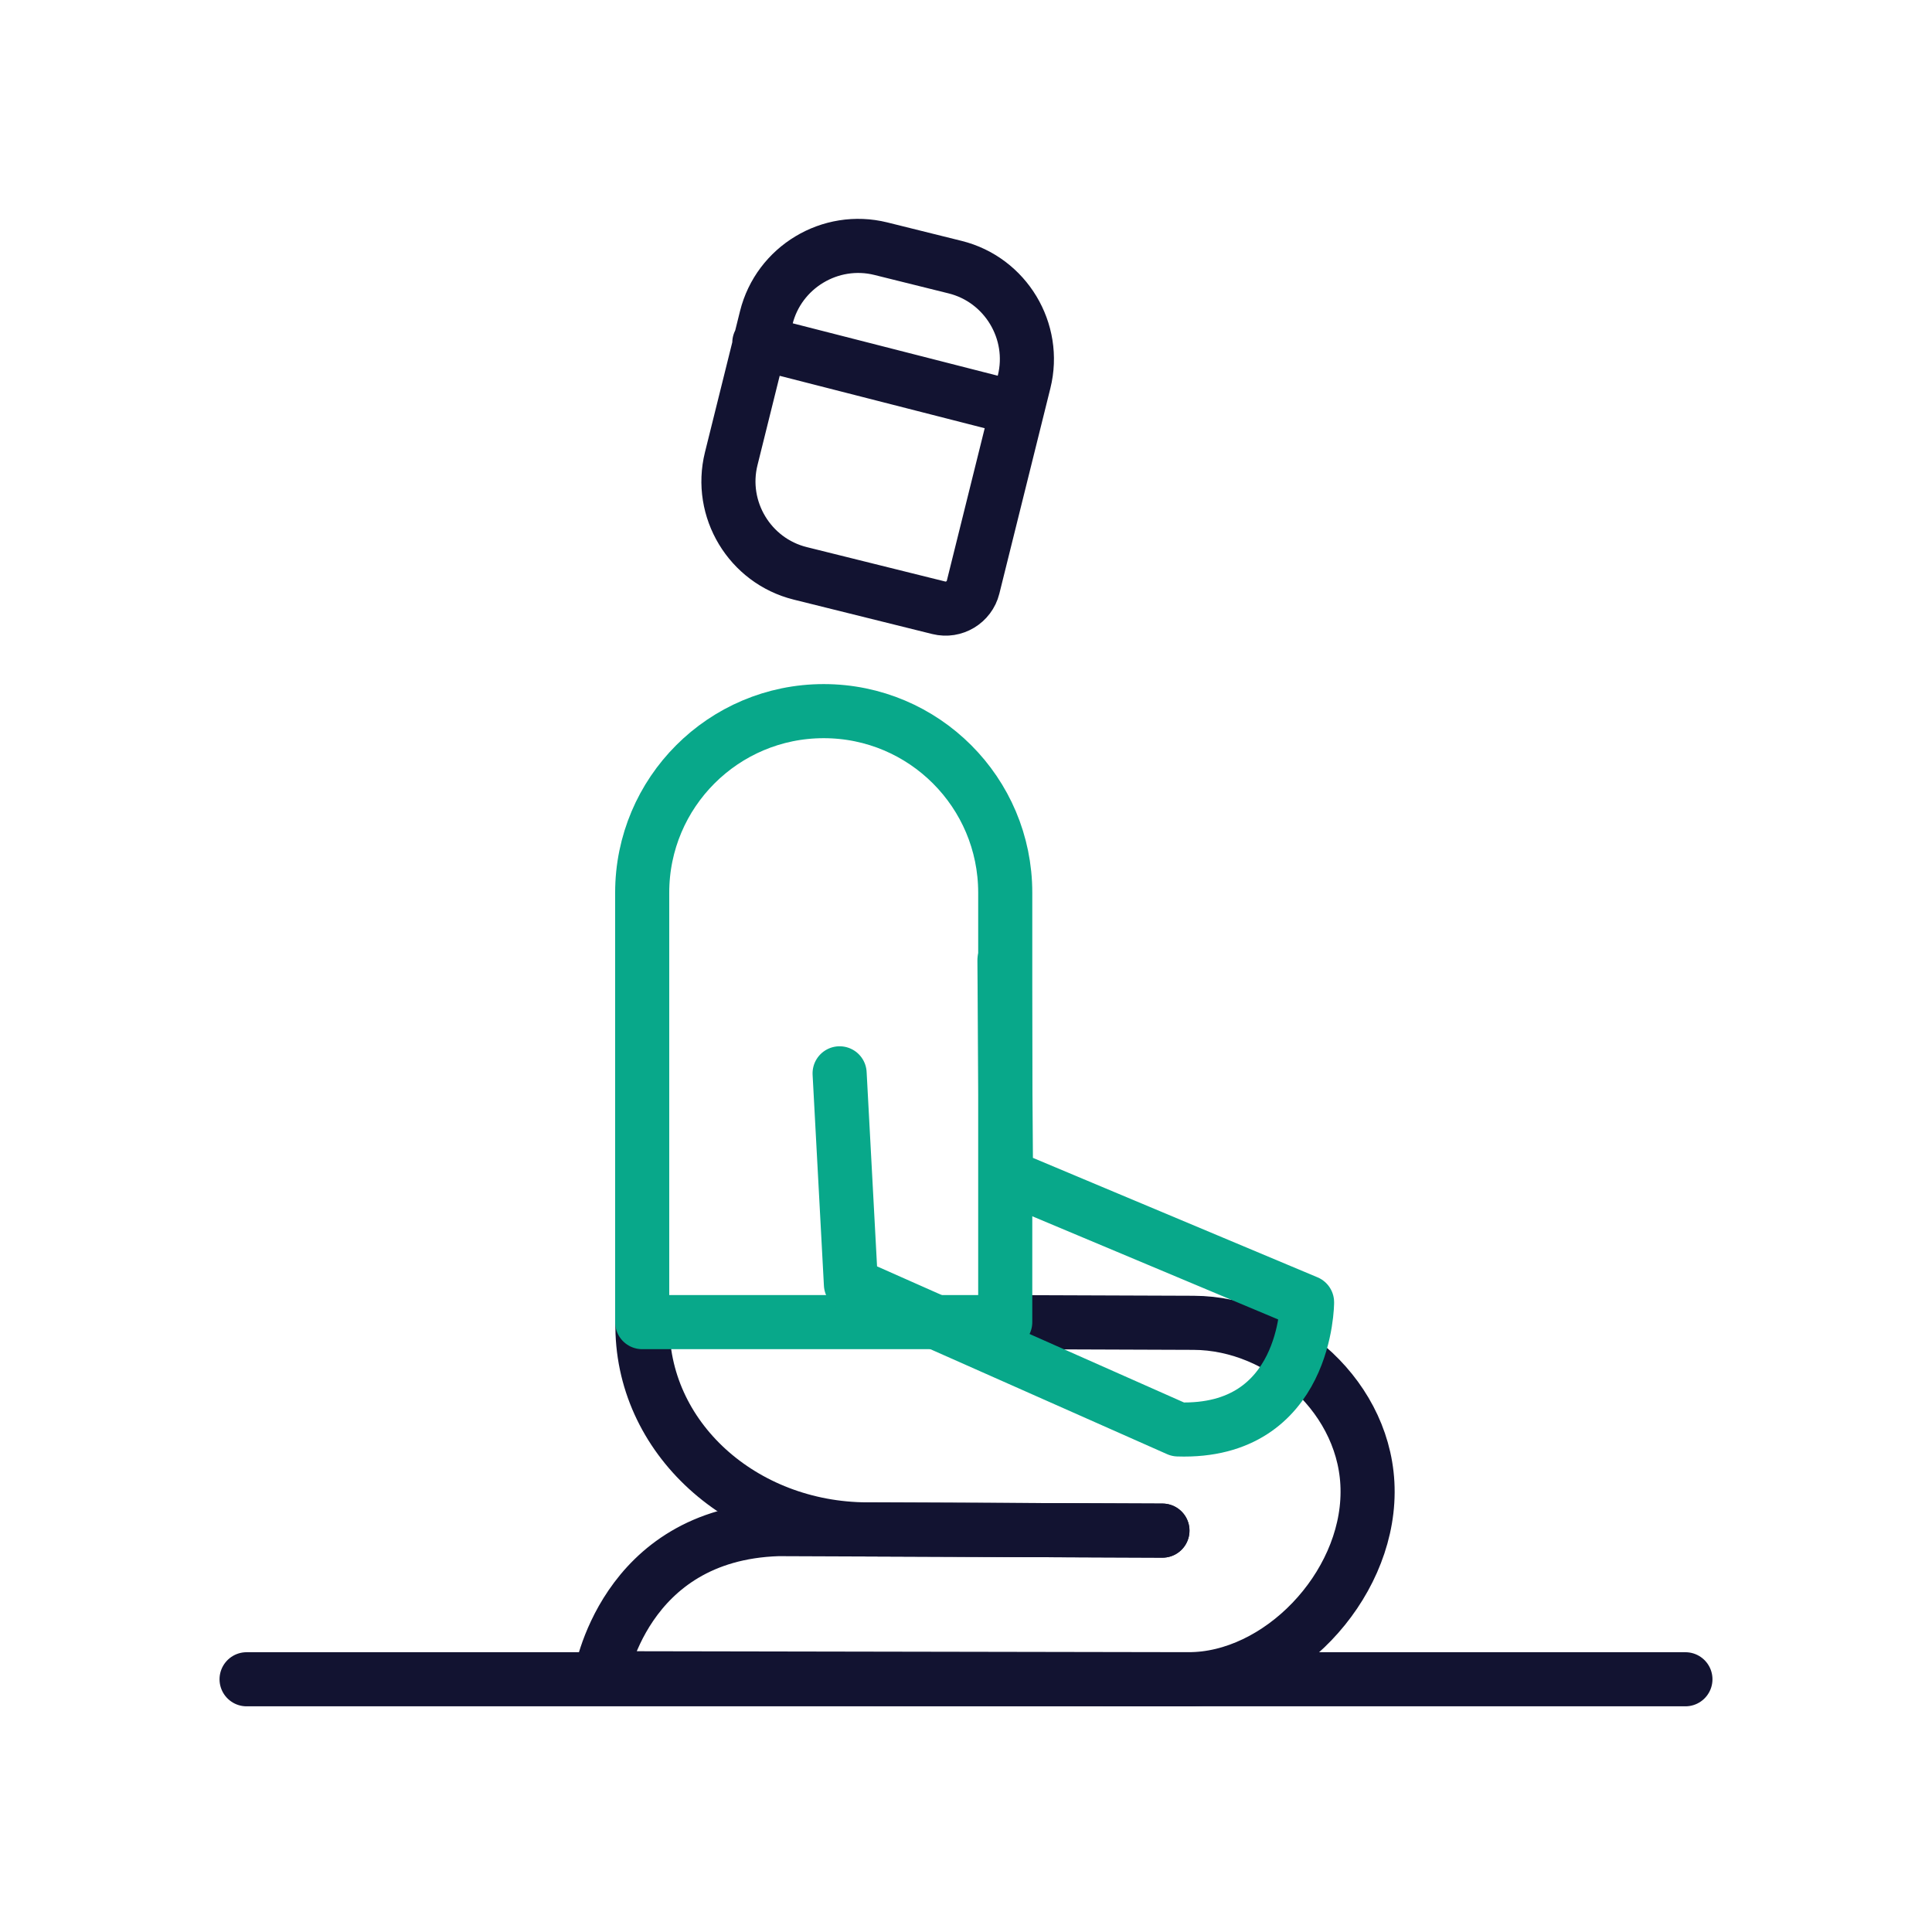<svg xmlns="http://www.w3.org/2000/svg" width="430" height="430" viewbox="0 0 430 430"><g clip-path="url(#c)" id="gid1"><g fill="none" stroke-linecap="round" stroke-linejoin="round" stroke-width="12.04" clip-path="url(#d)" style="display:block" id="gid2"><g clip-path="url(#e)" mask="url(#f)" style="display:block" id="gid3"><path stroke="#121331" d="M-160.119 0h320.238" class="primary" style="display:block" transform="translate(215 373.75)" id="pid1"/><path stroke="#121331" d="m57.869 23.202-65.69-.269c-27.754-.083-50.511-20.398-50.04-46.135 0 0 0 0 0 0" class="primary" style="display:block" transform="translate(200.85 317.463)" id="pid2"/><path stroke="#121331" d="m4.694-39.744 41.949.154c19.779.058 38.823 16.941 38.74 37.667v.065c-.084 21.211-19.662 41.651-39.955 41.602l-130.811-.235s4.956-32.08 39.573-33.185l85.529.335" class="primary" style="display:block" transform="translate(219 334.006)" id="pid3"/><path stroke="#121331" d="m-17.241 32.514 30.849 7.665c3.361.835 6.795-1.231 7.63-4.592L32.596-10.13c2.792-11.237-4.118-22.716-15.355-25.508L.712-39.745c-11.237-2.792-22.716 4.118-25.508 15.355l-7.8 31.397c-2.792 11.237 4.118 22.715 15.355 25.507zM30.963-4.177l-57.301-14.646" class="primary" style="display:block" transform="translate(195.34 95.095)" id="pid4"/><path stroke="#08A88A" d="M-40.401 67.993h80.802v-95.585c0-22.313-18.088-40.401-40.401-40.401 0 0 0 0 0 0-22.313 0-40.401 18.088-40.401 40.401v95.585z" class="secondary" style="display:block" transform="translate(183.332 226.269)" id="pid5"/></g><path stroke="#08A88A" d="m-56.291-30.17 39.06 27.954 62.136-37.68s23.68 17.184 6.018 39.87l-66.526 38.541-2.383 1.381-8.957-5.802-30.525-19.77" class="secondary" style="display:block" transform="rotate(54 -155.664 366.378)" id="pid6"/></g></g></svg>